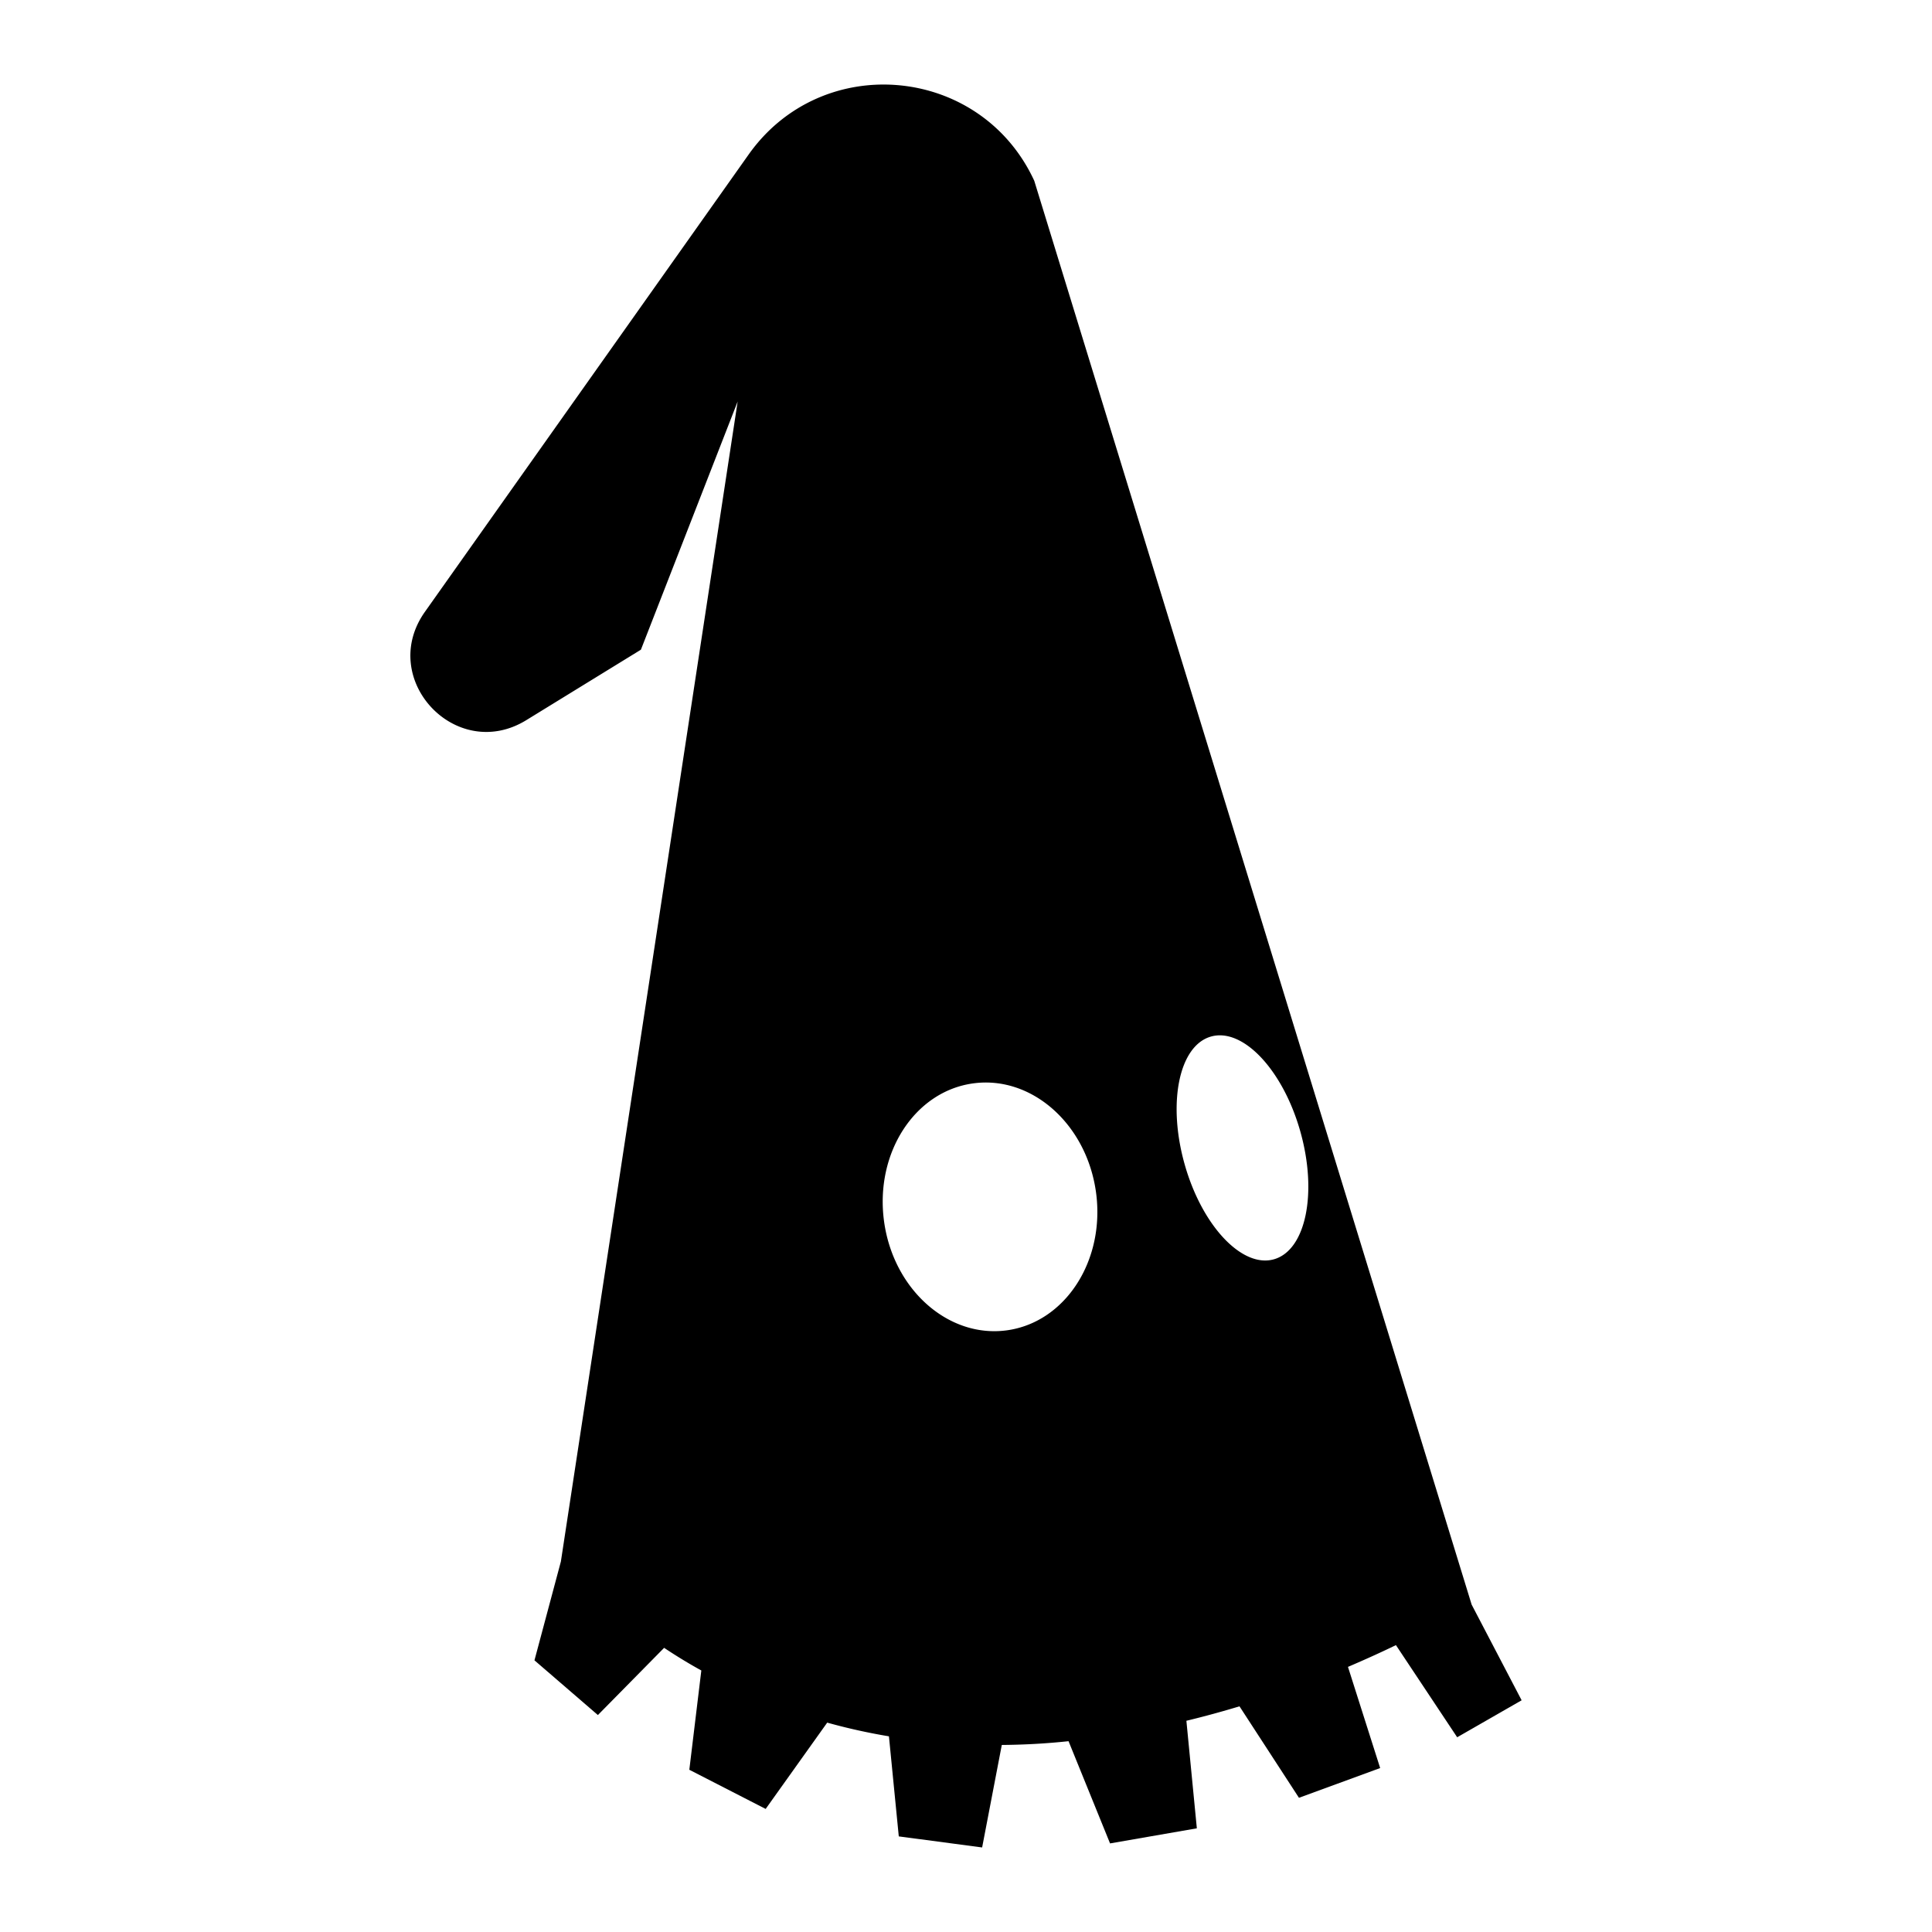 <?xml version="1.0" encoding="utf-8"?><!-- Скачано с сайта svg4.ru / Downloaded from svg4.ru -->
<svg width="800px" height="800px" viewBox="0 0 512 512" xmlns="http://www.w3.org/2000/svg"><path fill="#000000" d="M386.168 460.394l17.08-9.8-13.25-25.36-115.91-377.33c-14.17-30.67-56.22-34.53-75.73-6.9l-85.77 121.16c-12.59 17.84 8.29 40.12 26.89 28.68l30.37-18.67 25.64-65.77-46.85 307.42-7 26.18 16.81 14.5 17.55-17.81q4.89 3.26 9.86 6l-3.18 26.31 20.23 10.38 16.31-22.87a157 157 0 0 0 16.36 3.63l2.61 26.52 22.09 2.93 5.21-27.16c6-.05 11.9-.38 17.69-1l11 27.09 23-4-2.77-28.5c4.85-1.17 9.54-2.46 14.07-3.83l15.76 24.24 21.52-7.88-8.53-26.81c4.67-2 8.92-3.93 12.71-5.77zm-65.23-185.7c8.48-2.39 19.08 8.89 23.67 25.19 4.59 16.3 1.44 31.45-7 33.84-8.44 2.39-19.08-8.89-23.67-25.19-4.59-16.3-1.48-31.45 7-33.84zm-63 12.41c15.51-2.1 30.06 10.84 32.52 28.9 2.46 18.06-8.14 34.44-23.65 36.55-15.51 2.11-30.08-10.85-32.53-28.92-2.45-18.07 8.13-34.43 23.65-36.53z"/></svg>